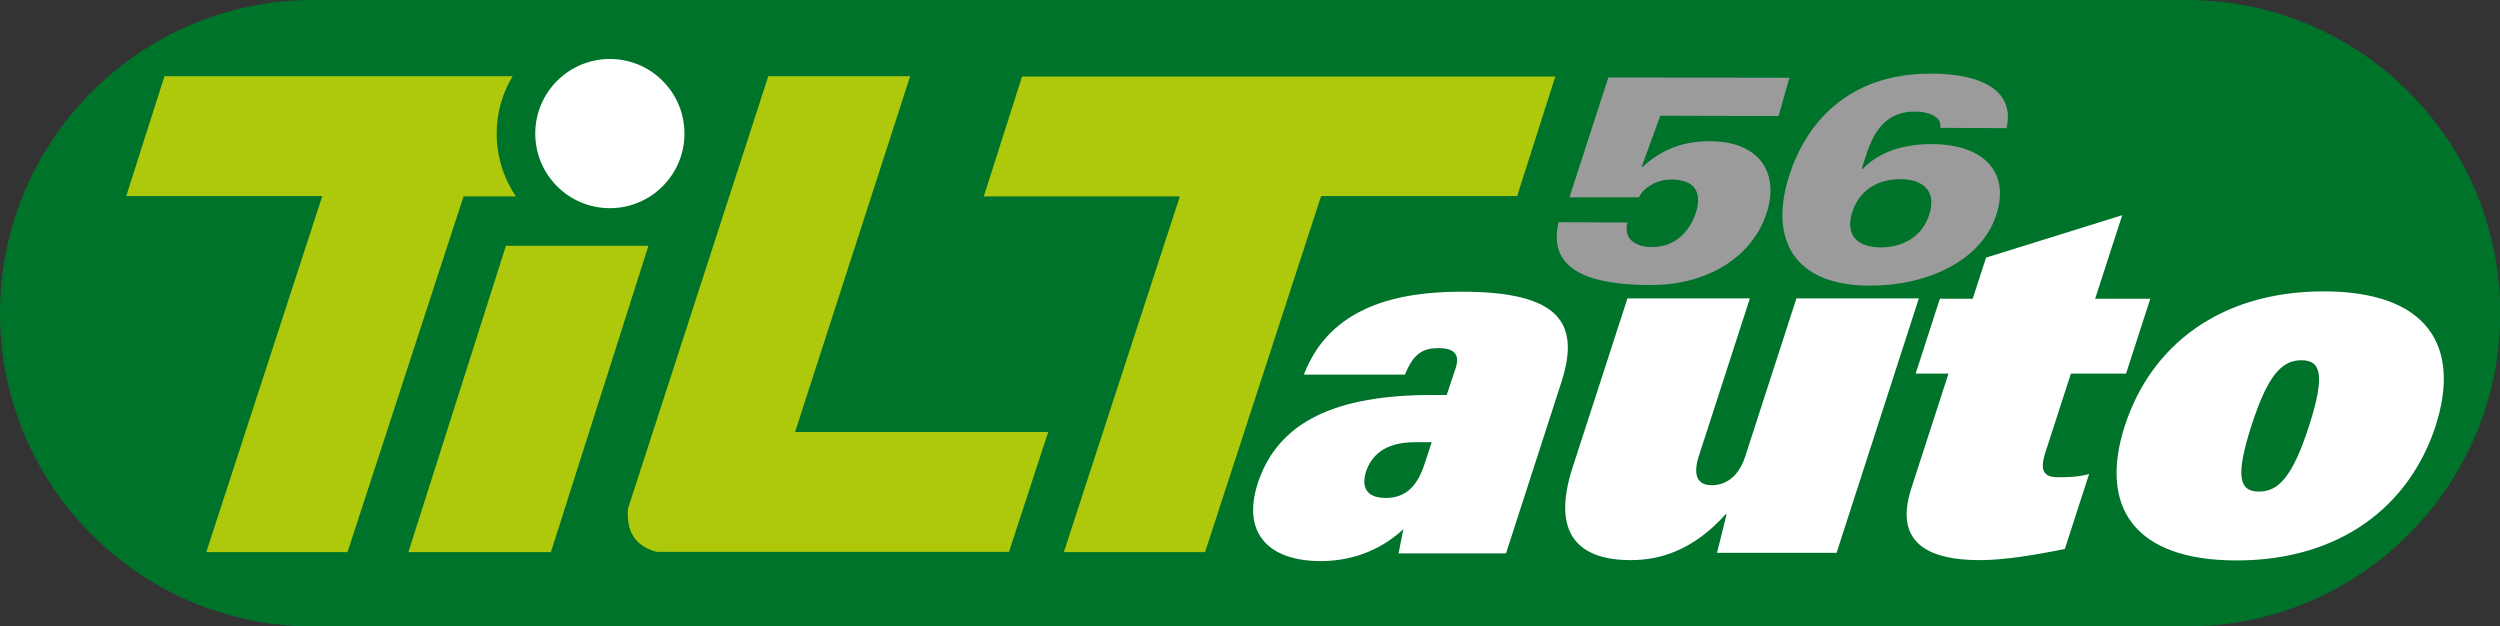 <svg id="Calque_1" xmlns="http://www.w3.org/2000/svg" viewBox="0 0 784.2 196.5"><rect x="0" y="0" width="784.2" height="196.5" fill="#333333" stroke="none"/><style>.st0{fill:#00732b}.st1{fill:#aec90b}.st2{fill:#fff}.st3{fill:#9c9b9b}</style><path class="st0" d="M686 196.5H98.3C44 196.5 0 152.5 0 98.3 0 44 44 0 98.3 0H686c54.3 0 98.3 44 98.3 98.3-.1 54.2-44.1 98.2-98.3 98.2z"/><path class="st1" d="M285.5 23.9l-36.1 111.6h79.4l-12.3 37.6H206c-6.6-1.7-9.6-6.2-9-13.6l44-135.6h44.5z"/><path class="st1" d="M487.9 23.9l-12 37.6h-61.5L378 173.2h-44.3l36.4-111.6h-61.5l12-37.6h167.3z"/><circle class="st2" cx="191.3" cy="41.9" r="23.4"/><path class="st1" d="M155.8 41.9c0-6.6 1.8-12.7 5-18H51.6l-12 37.6h61.5L64.7 173.2H109l36.4-111.6h16.4c-3.8-5.7-6-12.4-6-19.7zm47.6 35.2l-30.6 96.1h-44.7l30.6-96.1h44.7z"/><path class="st2" d="M456.6 115.5c1.3-4 0-6.3-5.4-6.3-4.8 0-7.8 1.6-10.5 8.3H409c8.2-21.4 29.4-26 49.5-26 30.6 0 37.3 9.7 31.3 28.3l-17.4 53.8h-33.7l1.5-7.6c-7.9 7.3-17.2 10-25.9 10-16.2 0-24.8-8.6-19.8-24.3 6.4-19.7 24.9-27.8 54.7-27.8h4.6l2.8-8.4zm-7.5 23.2h-5.2c-10.2 0-13.9 4.8-15.4 9.2-1.6 5.1.3 8.3 6.2 8.3 6.7 0 10.1-4.3 12.2-10.8l2.2-6.7zm127 34.7h-37.5l3-12.1h-.3c-10.2 11.4-20.7 14.4-29.8 14.4-16 0-25.1-7.9-18.2-29.1l17.2-53h38.4l-16 49.4c-1.9 5.9-.6 9.2 4 9.2 4.3 0 8.4-2.5 10.5-8.9l16.1-49.7h38.4l-25.8 79.8zm35.1-56.2h-10.3l7.6-23.5h10.3l4.2-12.9 42.7-13.3-8.5 26.2h17.3l-7.6 23.5h-17.3l-7.9 24.4c-2 6-.7 8.1 3.9 8.1 2.7 0 5.9 0 9.7-1l-7.6 23.5c-9.3 1.9-19.1 3.5-26.7 3.5-14.9 0-27.2-4.6-21.5-22.4l11.7-36.1zm117.7-25.8c32.4 0 43.2 17 35.1 42.2-8.2 25.2-30 42.2-62.4 42.2s-43.2-17-35.1-42.2c8.2-25.3 30-42.2 62.4-42.2zm-20.3 62.8c6.2 0 10.6-4.8 15.7-20.6 5.1-15.9 3.8-20.6-2.4-20.6-6.2 0-10.6 4.8-15.7 20.6-5.1 15.9-3.8 20.6 2.4 20.6z"/><path class="st3" d="M510.5 69.8c-1.3 4.9 2.2 7.7 7.8 7.7 7.8 0 12.2-5.8 13.8-11.2 1.7-5.9-.3-10-8-10-4 0-8.5 2.3-10 5.6h-21.8l12.2-37.6 56.8.1-3.4 12-37.1-.1-5.8 15.9.2.2c6.1-5.6 12.8-8.1 21.1-8.1 15.3 0 21.5 9.5 18.2 21.4-4.2 14.8-18.9 23.8-36.8 23.7-16.6 0-32.7-3.5-28.8-19.7l21.6.1zm98.1-29.7c.3-1.6-.4-2.9-1.9-3.7-1.4-.9-3.6-1.4-5.9-1.4-12.2 0-14.5 10.9-16.8 17.9l.2.2c5.4-5.7 13.2-7.9 21.7-7.9 15.6 0 24.3 8.1 20.6 21.2-4.4 15.6-22.4 23.3-40.1 23.2-24-.1-30.8-14.7-25.7-32.7 5.2-18.2 19-33.9 45.1-33.8 14.3 0 26.5 4.5 23.6 17.1l-20.8-.1zm-27.7 26.8c-2 6.9 1.7 10.7 9.1 10.7 7.4 0 13.3-3.8 15.3-10.7 2-6.9-1.9-10.7-9.3-10.7-7.3 0-13.1 3.8-15.1 10.7z"/></svg>